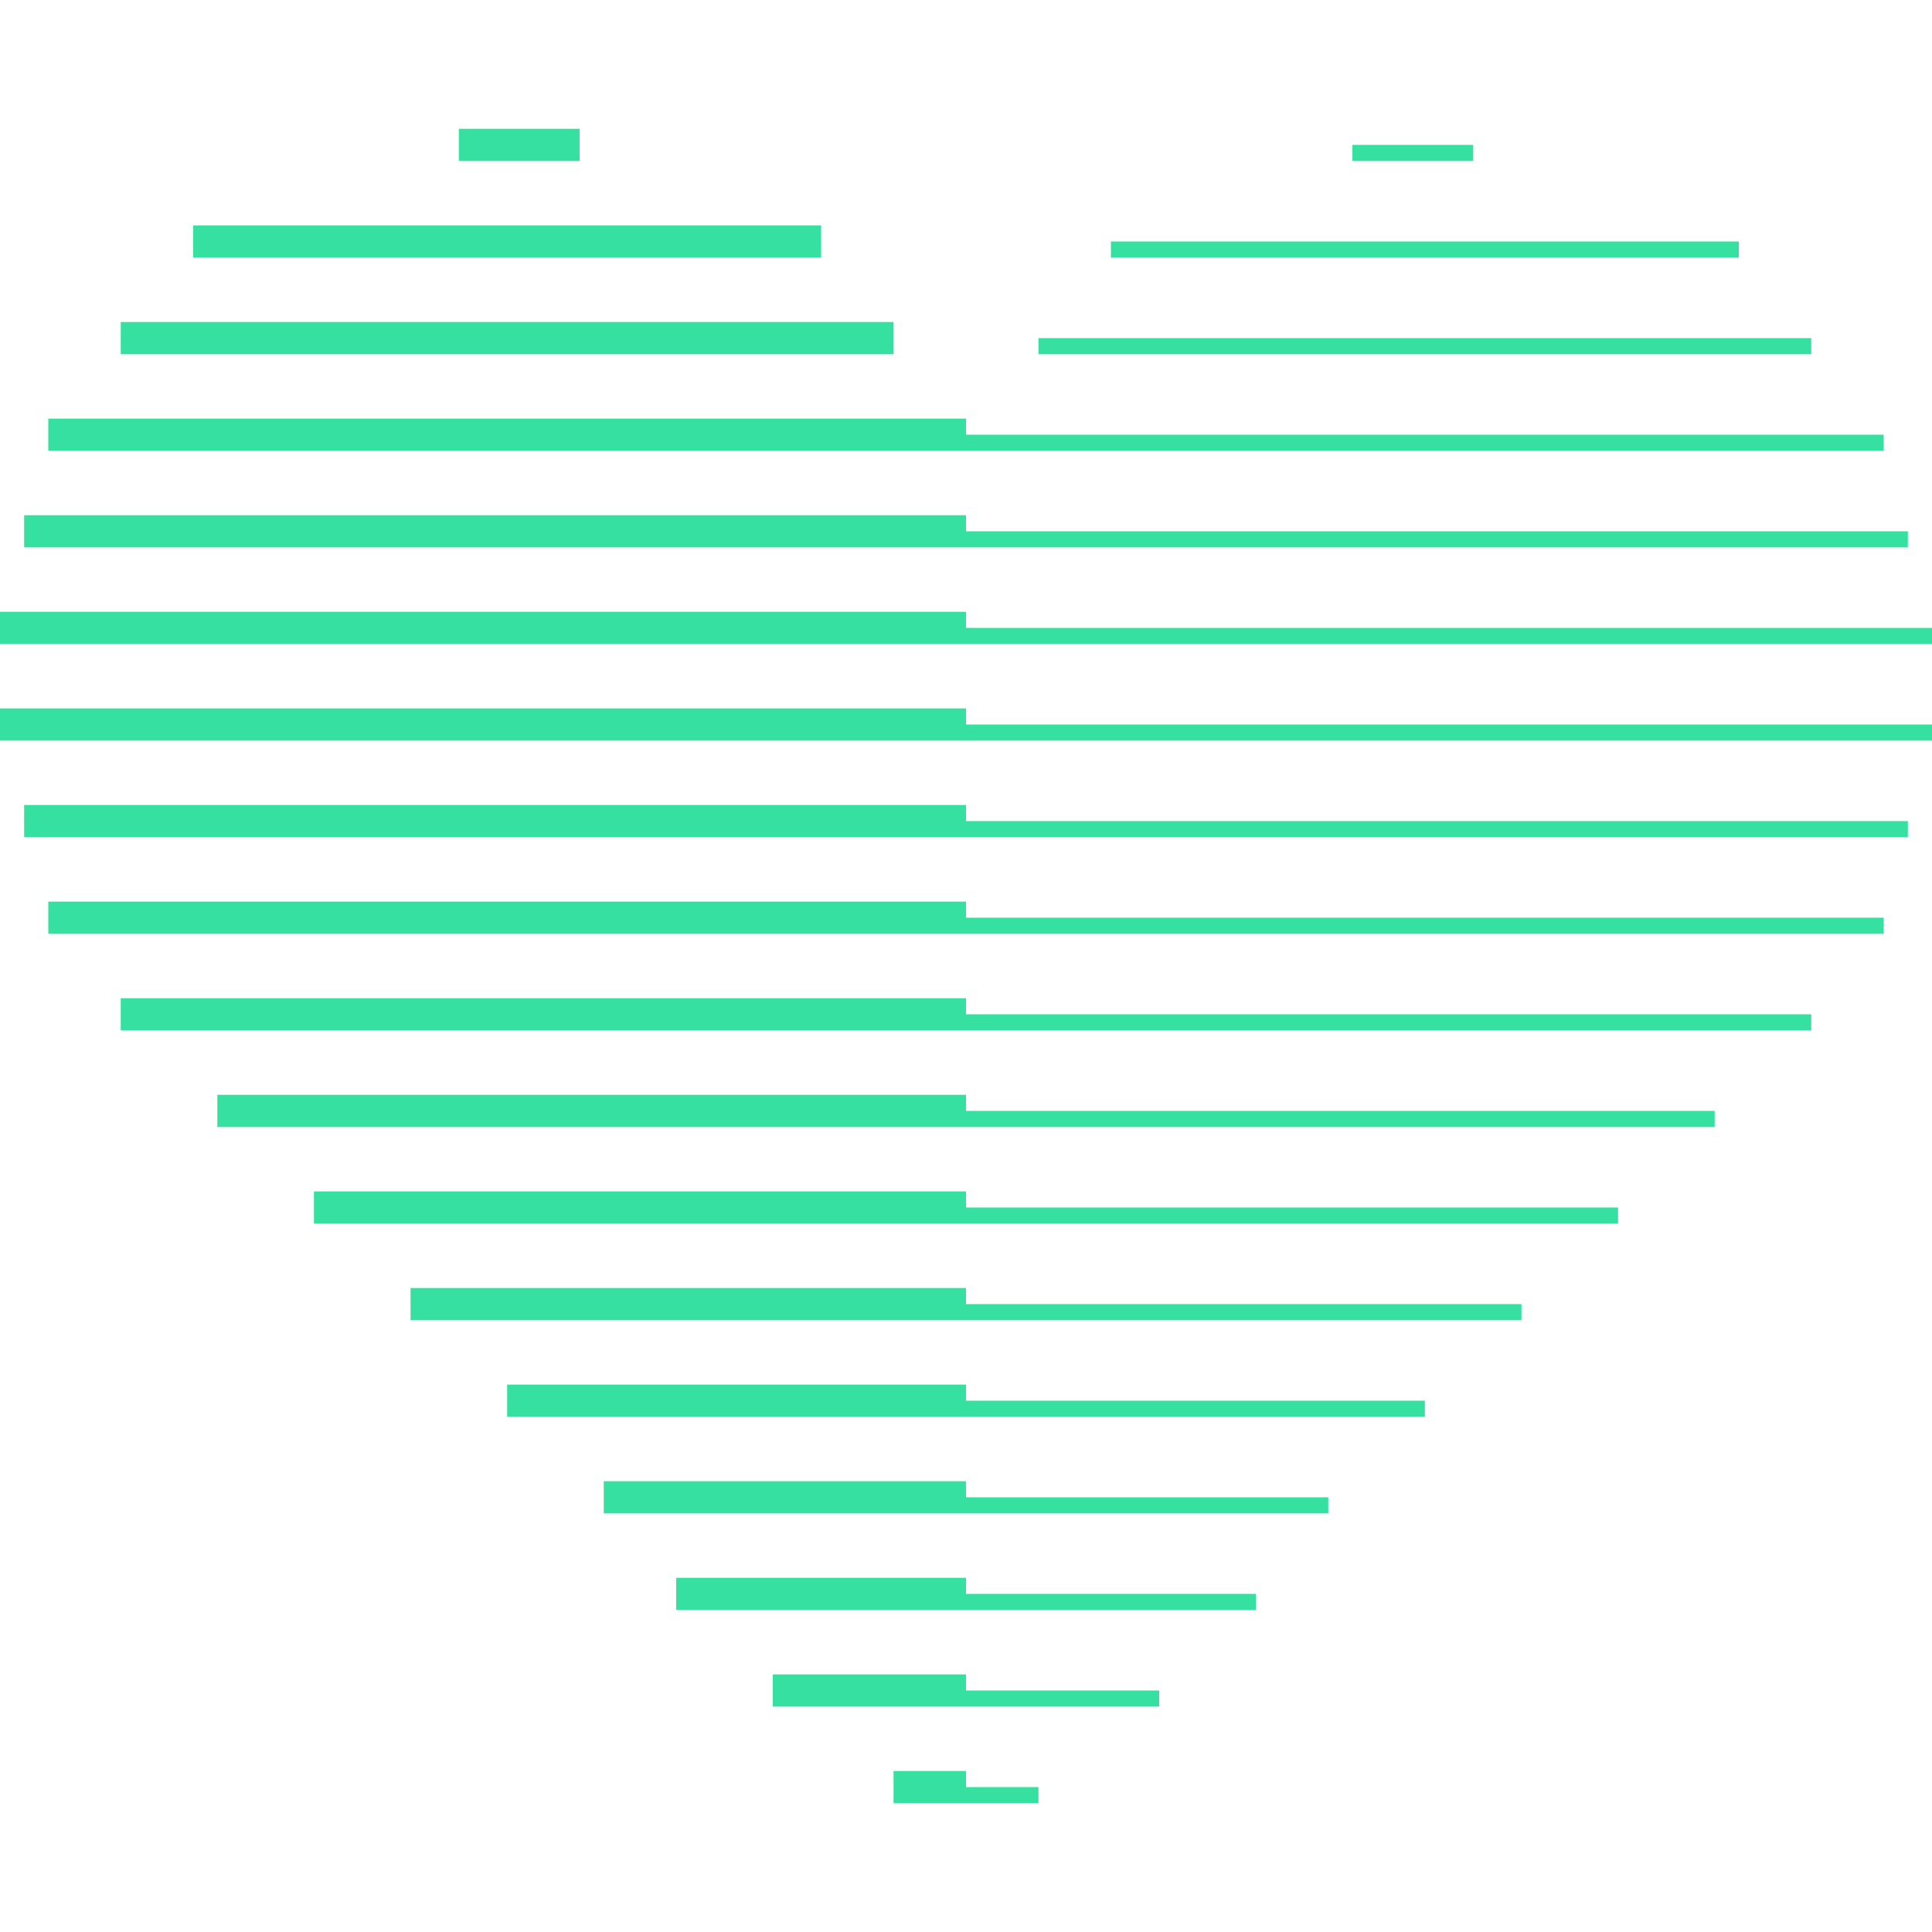 <?xml version="1.0" encoding="UTF-8" standalone="no"?>
<!DOCTYPE svg PUBLIC "-//W3C//DTD SVG 1.1//EN" "http://www.w3.org/Graphics/SVG/1.1/DTD/svg11.dtd">
<svg width="100%" height="100%" viewBox="0 0 60 60" version="1.1" xmlns="http://www.w3.org/2000/svg" xmlns:xlink="http://www.w3.org/1999/xlink" xml:space="preserve" xmlns:serif="http://www.serif.com/" style="fill-rule:evenodd;clip-rule:evenodd;stroke-linejoin:round;stroke-miterlimit:2;">
    <g transform="matrix(1,0,0,1,1.1724e-11,0.5)">
        <path d="M29.25,13.5L1.5,13.5L1.5,12.5L30,12.5L30,13L58.5,13L58.5,13.5L29.25,13.5ZM29.25,16.5L0.75,16.5L0.75,15.5L30,15.5L30,16L59.25,16L59.25,16.5L29.25,16.5ZM29.25,19.5L-0,19.5L-0,18.5L30,18.5L30,19L60,19L60,19.5L29.25,19.5ZM29.25,25.5L0.75,25.5L0.75,24.5L30,24.5L30,25L59.25,25L59.25,25.5L29.25,25.5ZM29.25,31.5L3.75,31.5L3.75,30.5L30,30.5L30,31L56.25,31L56.25,31.5L29.25,31.5ZM39,49.5L21,49.5L21,48.5L30,48.5L30,49L39,49L39,49.5ZM44.25,43.5L15.75,43.5L15.75,42.5L30,42.5L30,43L44.25,43L44.25,43.5ZM50.25,37.5L9.75,37.5L9.75,36.5L30,36.5L30,37L50.25,37L50.25,37.5ZM32.25,55.5L27.75,55.5L27.75,54.5L30,54.5L30,55L32.25,55L32.25,55.5ZM29.25,22.5L-0,22.5L-0,21.5L30,21.5L30,22L60,22L60,22.5L29.25,22.5ZM29.25,28.5L1.5,28.5L1.5,27.5L30,27.5L30,28L58.5,28L58.5,28.5L29.25,28.5ZM29.25,34.5L6.75,34.5L6.75,33.5L30,33.5L30,34L53.25,34L53.25,34.5L29.25,34.5ZM36,52.5L24,52.5L24,51.5L30,51.5L30,52L36,52L36,52.5ZM41.25,46.5L18.75,46.5L18.75,45.5L30,45.5L30,46L41.25,46L41.25,46.5ZM47.25,40.5L12.75,40.5L12.75,39.5L30,39.5L30,40L47.25,40L47.25,40.5ZM6,7.5L6,6.5L25.5,6.5L25.5,7.5L6,7.5ZM14.25,4.5L14.25,3.5L18,3.5L18,4.5L14.25,4.5ZM3.75,10.5L3.75,9.5L27.75,9.5L27.75,10.5L3.75,10.5ZM54,7L54,7.5L34.5,7.5L34.5,7L54,7ZM45.75,4L45.75,4.5L42,4.5L42,4L45.75,4ZM56.25,10L56.25,10.5L32.25,10.5L32.25,10L56.25,10Z" style="fill:rgb(53,224,161);"/>
    </g>
</svg>
